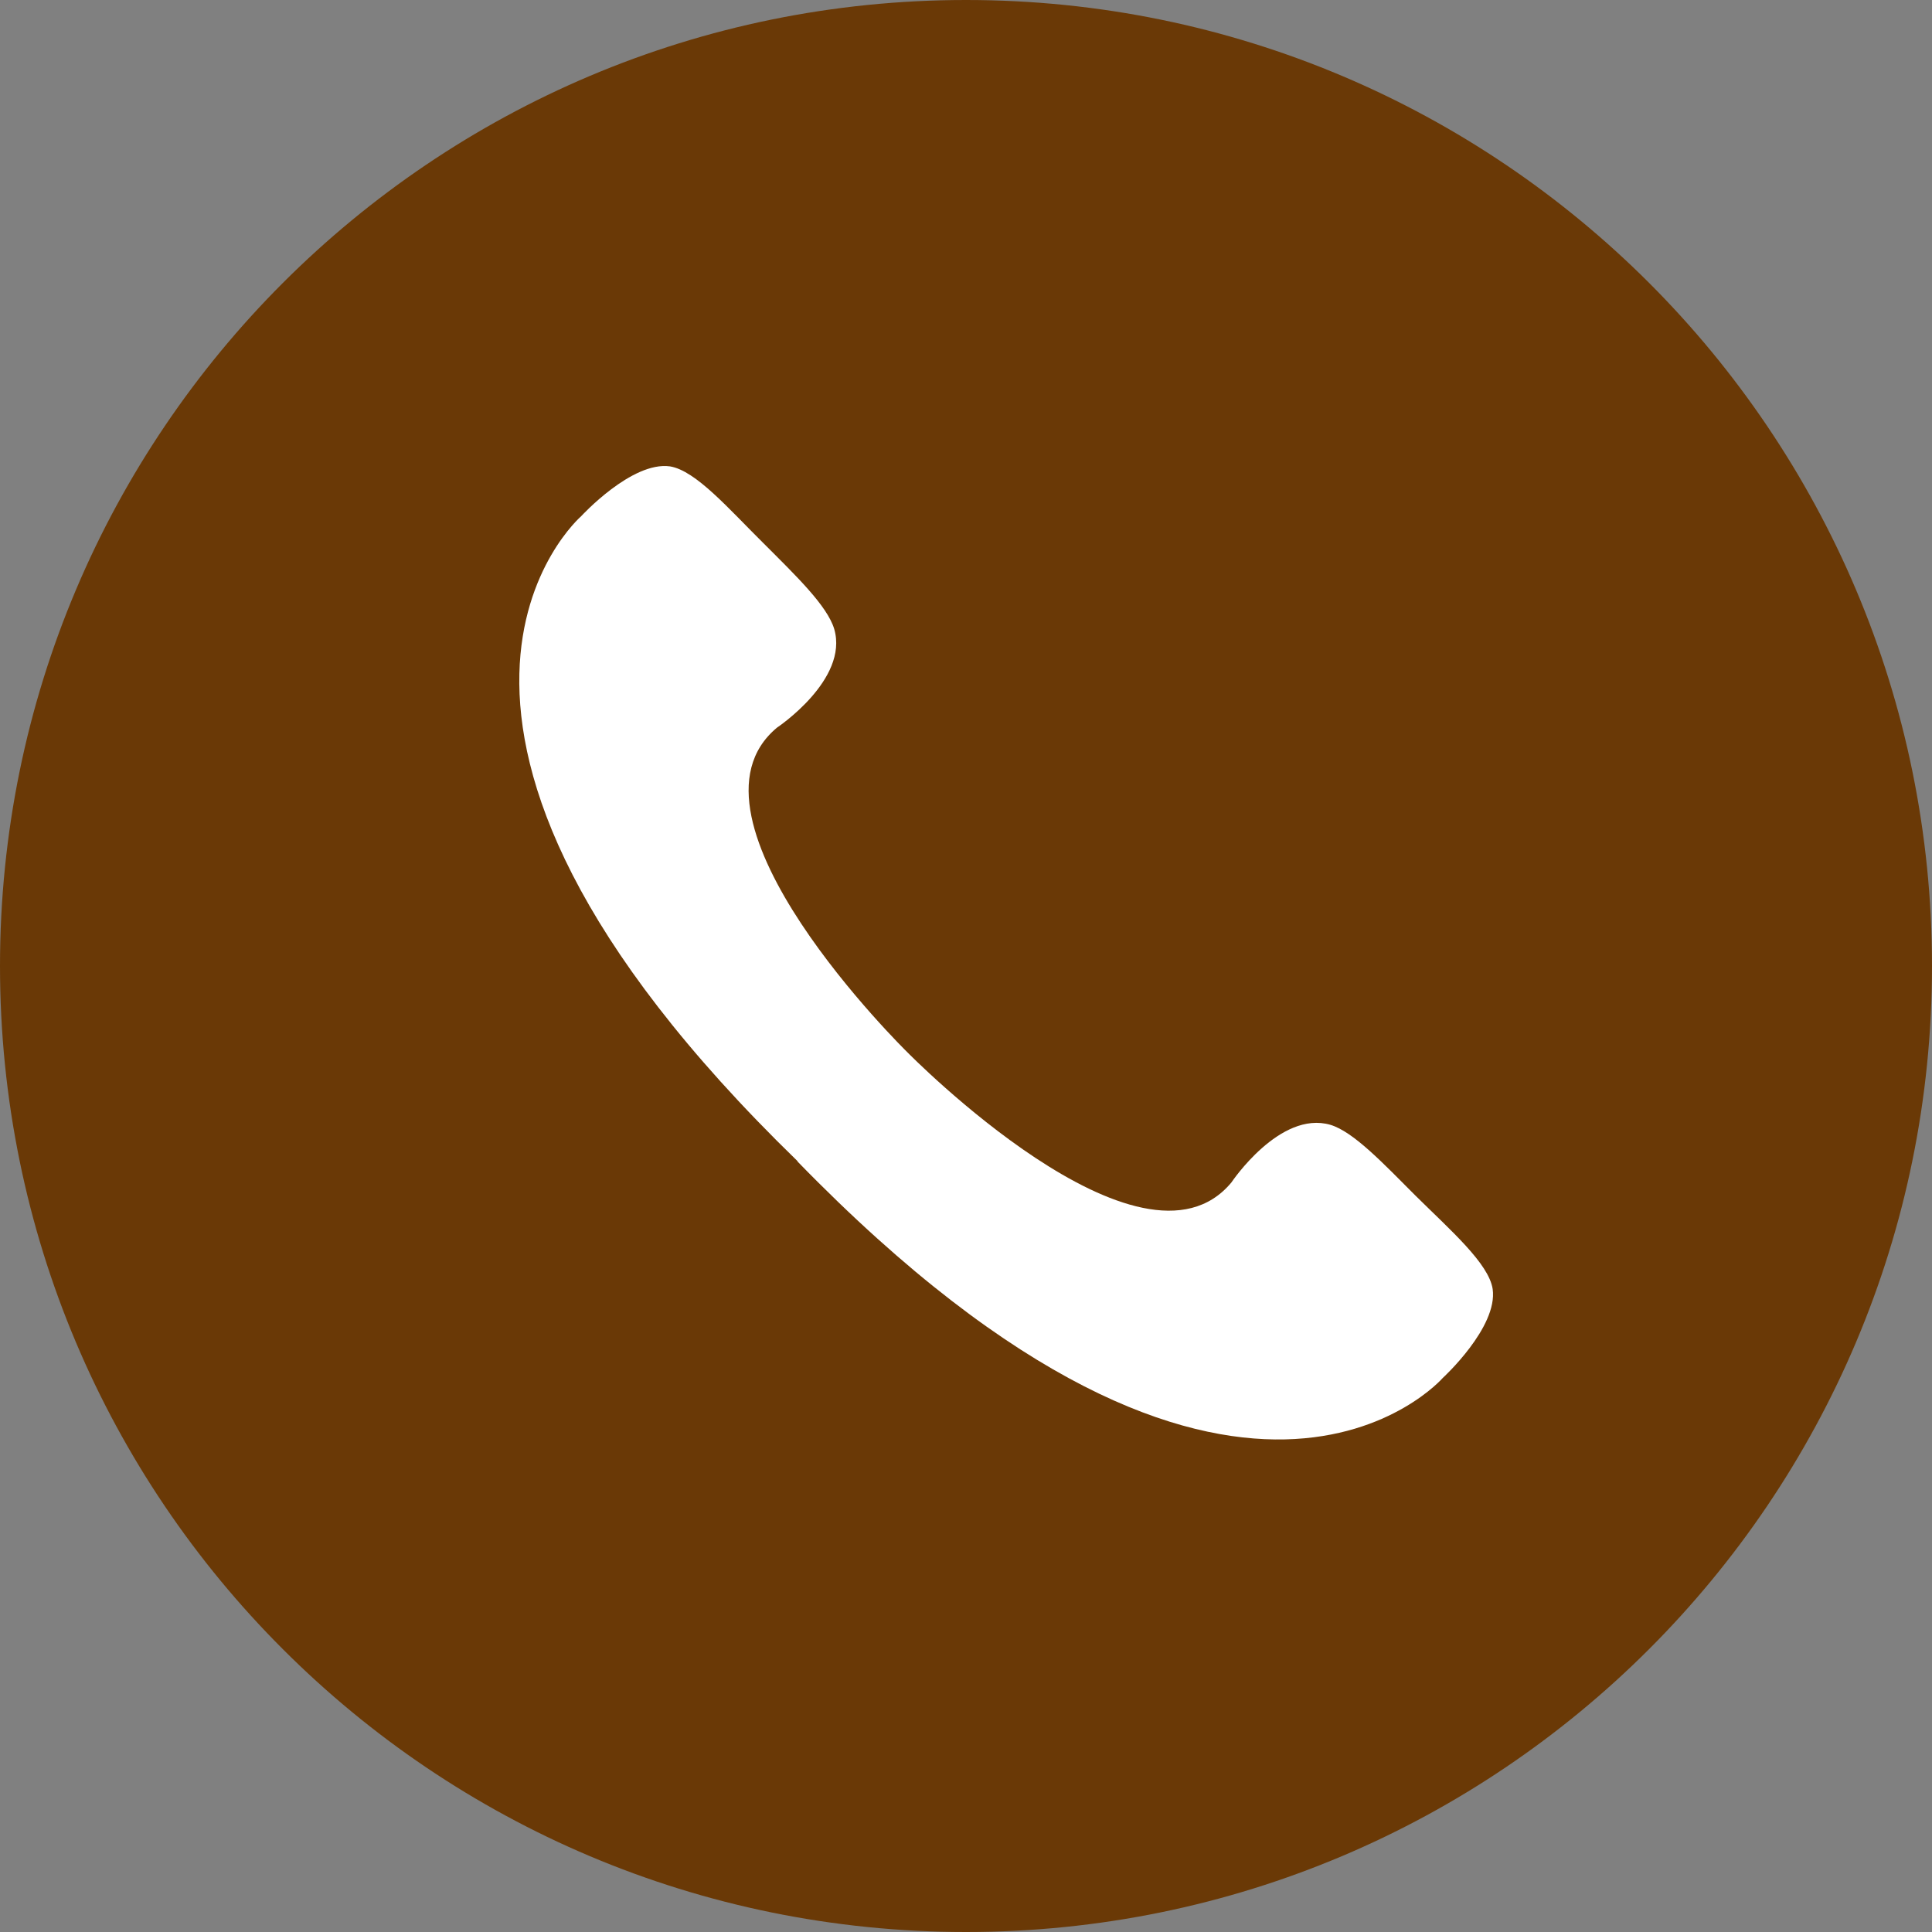 <?xml version="1.0" encoding="UTF-8"?>
<svg id="_レイヤー_2" data-name="レイヤー 2" xmlns="http://www.w3.org/2000/svg" viewBox="0 0 50 50">
  <rect x="0" y="0" width="50" height="50" fill="#808080" stroke="none"/>
  <defs>
    <style>
      .cls-1 {
        fill: #fff;
      }

      .cls-2 {
        fill: #6a3906;
      }
    </style>
  </defs>
  <g id="_レイヤー_1-2" data-name="レイヤー 1">
    <g>
      <path class="cls-2" d="M50,25C50,11.19,38.81,0,25,0S0,11.19,0,25c0,6.9,2.79,13.15,7.31,17.67l.02.02c4.52,4.52,10.77,7.31,17.67,7.31,13.81,0,25-11.19,25-25Z"/>
      <path class="cls-1" d="M20.64,30.06c11.39,11.71,16.7,5.6,16.7,5.6,0,0,1.43-1.31,1.29-2.3-.1-.66-1.09-1.52-1.99-2.41-.84-.84-1.61-1.66-2.21-1.84-1.31-.38-2.56,1.49-2.56,1.49-2.33,2.81-8.39-3.37-8.39-3.37h0s-6.19-6.06-3.37-8.4c0,0,1.86-1.24,1.48-2.55-.18-.6-.98-1.37-1.83-2.22-.9-.89-1.75-1.88-2.42-1.99-.99-.14-2.3,1.29-2.3,1.29,0,0-6.13,5.3,5.6,16.69h0Z"/>
    </g>
  </g>
</svg>